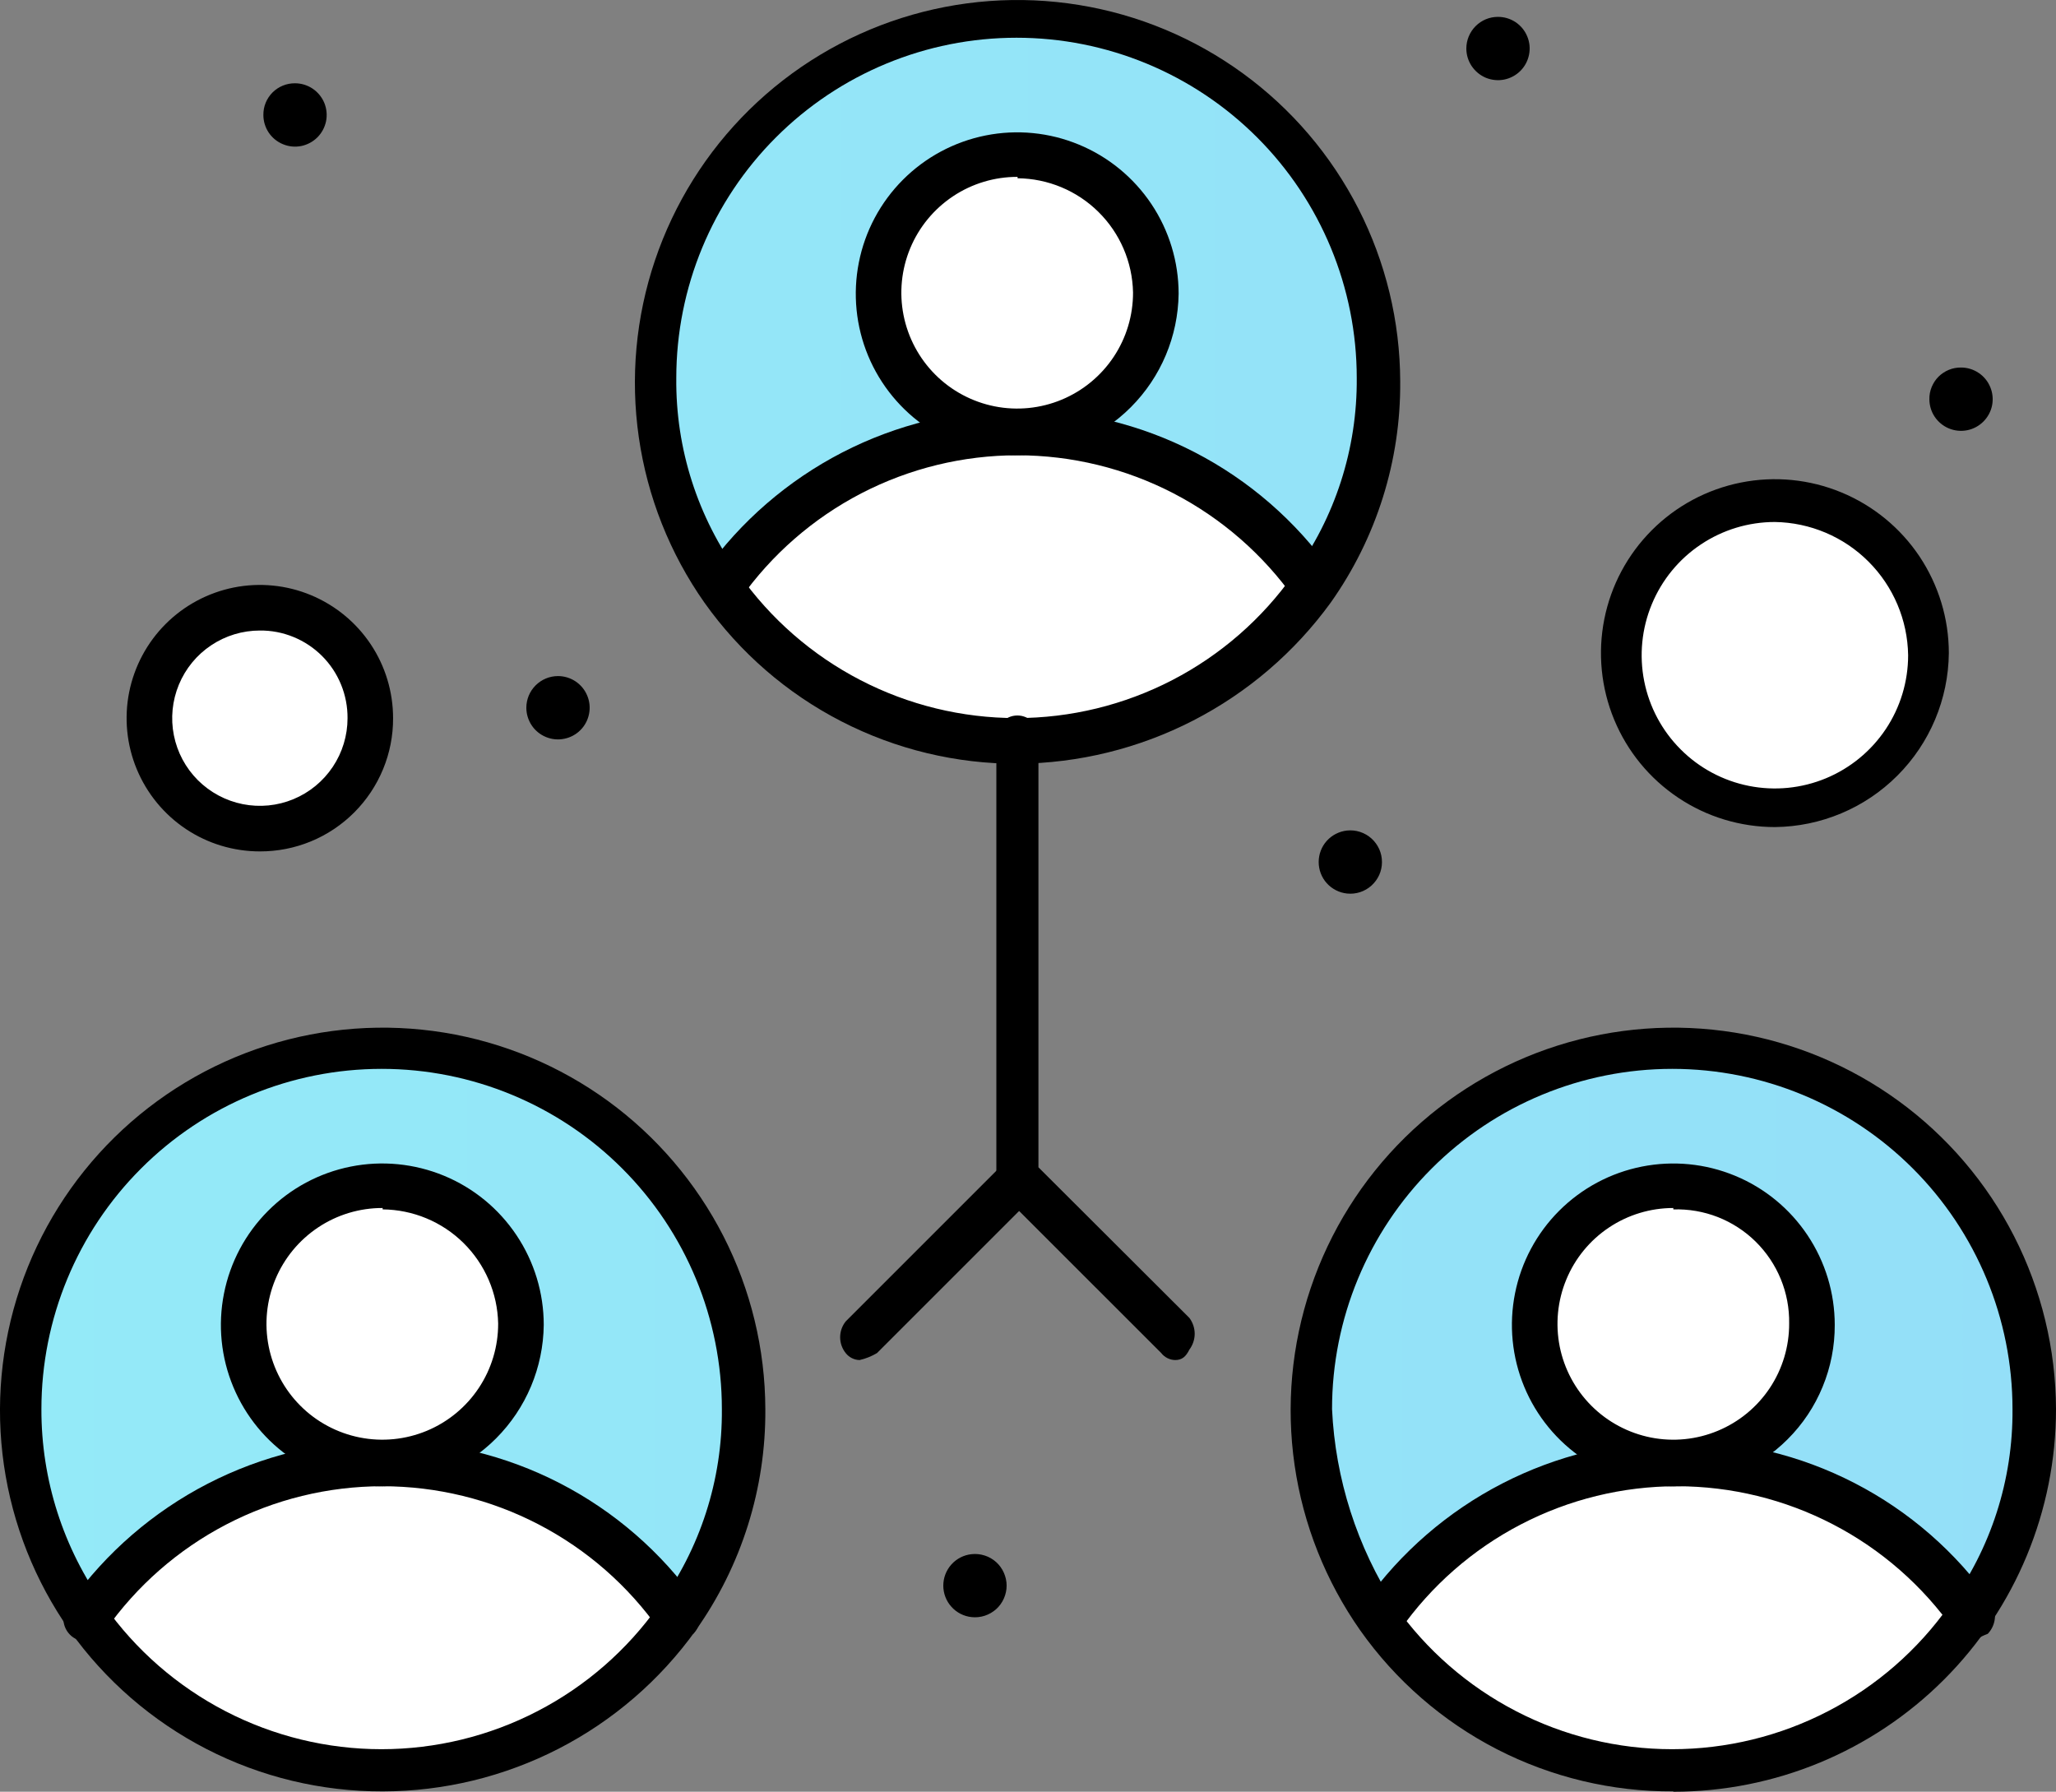 <?xml version="1.0" encoding="UTF-8"?> <svg xmlns="http://www.w3.org/2000/svg" viewBox="0 0 49.25 42.92" fill="none"><rect x="0" y="0" width="49.25" height="42.92" fill="#808080" stroke="none"/><path d="M46.975 8.804C47.125 8.804 47.272 8.848 47.396 8.932C47.521 9.015 47.618 9.133 47.675 9.272C47.733 9.41 47.748 9.563 47.719 9.71C47.69 9.857 47.617 9.992 47.511 10.098C47.405 10.204 47.27 10.277 47.123 10.306C46.976 10.335 46.823 10.32 46.685 10.263C46.546 10.205 46.428 10.108 46.344 9.983C46.261 9.859 46.217 9.712 46.217 9.562C46.215 9.462 46.234 9.363 46.272 9.271C46.31 9.178 46.365 9.094 46.436 9.023C46.507 8.953 46.591 8.897 46.684 8.859C46.776 8.821 46.875 8.803 46.975 8.804Z" fill="black"></path><path d="M48.808 33.754C48.81 35.558 48.254 37.319 47.217 38.795C46.416 37.666 45.359 36.742 44.132 36.1C42.905 35.458 41.543 35.117 40.158 35.104C40.818 35.104 41.462 34.908 42.01 34.542C42.558 34.176 42.986 33.655 43.238 33.046C43.49 32.437 43.556 31.767 43.428 31.12C43.299 30.474 42.981 29.88 42.515 29.413C42.049 28.947 41.455 28.63 40.809 28.501C40.162 28.372 39.492 28.439 38.883 28.691C38.273 28.943 37.753 29.37 37.387 29.919C37.02 30.467 36.825 31.111 36.825 31.77C36.825 32.654 37.176 33.502 37.801 34.127C38.426 34.752 39.274 35.104 40.158 35.104C38.769 35.089 37.397 35.419 36.165 36.063C34.934 36.707 33.881 37.646 33.1 38.795C32.309 37.686 31.791 36.406 31.588 35.059C31.385 33.711 31.503 32.335 31.932 31.042C32.361 29.749 33.09 28.575 34.058 27.616C35.026 26.658 36.207 25.941 37.504 25.525C38.801 25.108 40.178 25.004 41.524 25.221C42.869 25.436 44.144 25.967 45.245 26.769C46.347 27.571 47.244 28.621 47.863 29.835C48.482 31.049 48.806 32.391 48.808 33.754Z" fill="url(#paint0_linear_0_103)"></path><path d="M47.224 38.712C46.425 39.843 45.368 40.768 44.141 41.411C42.913 42.055 41.551 42.398 40.166 42.412C38.776 42.426 37.404 42.095 36.172 41.45C34.94 40.804 33.888 39.864 33.108 38.712C33.899 37.572 34.954 36.641 36.183 35.998C37.412 35.355 38.779 35.019 40.166 35.019C41.553 35.019 42.92 35.355 44.149 35.998C45.379 36.641 46.434 37.572 47.224 38.712Z" fill="white"></path><path d="M42.517 11.912C43.249 11.91 43.965 12.126 44.575 12.532C45.184 12.937 45.66 13.514 45.941 14.19C46.222 14.866 46.297 15.611 46.155 16.329C46.013 17.047 45.661 17.707 45.144 18.225C44.627 18.744 43.968 19.097 43.25 19.24C42.532 19.384 41.788 19.311 41.111 19.031C40.434 18.751 39.856 18.277 39.449 17.669C39.042 17.06 38.825 16.344 38.825 15.612C38.825 14.632 39.214 13.692 39.906 12.999C40.598 12.305 41.537 11.914 42.517 11.912Z" fill="white"></path><path d="M40.083 28.379C40.742 28.379 41.387 28.574 41.935 28.941C42.483 29.307 42.91 29.827 43.163 30.436C43.415 31.046 43.481 31.716 43.352 32.362C43.224 33.009 42.906 33.603 42.44 34.069C41.974 34.535 41.38 34.853 40.733 34.981C40.087 35.11 39.416 35.044 38.807 34.792C38.198 34.539 37.678 34.112 37.312 33.564C36.945 33.016 36.75 32.371 36.75 31.712C36.773 30.835 37.132 30.001 37.752 29.381C38.372 28.761 39.206 28.402 40.083 28.379Z" fill="white"></path><path d="M35.884 0.404C36.034 0.404 36.18 0.448 36.305 0.531C36.43 0.615 36.527 0.733 36.584 0.872C36.642 1.01 36.657 1.163 36.627 1.31C36.598 1.457 36.526 1.592 36.42 1.698C36.314 1.804 36.179 1.876 36.032 1.906C35.885 1.935 35.732 1.92 35.593 1.863C35.455 1.805 35.337 1.708 35.253 1.583C35.17 1.459 35.125 1.312 35.125 1.162C35.125 1.062 35.145 0.964 35.183 0.872C35.221 0.78 35.277 0.696 35.347 0.626C35.418 0.555 35.502 0.499 35.593 0.461C35.685 0.423 35.784 0.404 35.884 0.404Z" fill="black"></path><path d="M32.267 19.895C32.372 19.884 32.479 19.895 32.58 19.928C32.681 19.961 32.775 20.015 32.853 20.086C32.932 20.157 32.995 20.244 33.039 20.341C33.082 20.438 33.104 20.543 33.104 20.65C33.104 20.756 33.082 20.861 33.039 20.958C32.995 21.055 32.932 21.142 32.853 21.213C32.775 21.284 32.681 21.338 32.58 21.371C32.479 21.404 32.372 21.415 32.267 21.404C32.08 21.384 31.908 21.296 31.782 21.157C31.657 21.018 31.588 20.837 31.588 20.65C31.588 20.462 31.657 20.281 31.782 20.142C31.908 20.003 32.08 19.915 32.267 19.895Z" fill="black"></path><path d="M33.025 9.054C33.024 10.859 32.465 12.62 31.425 14.095C30.626 12.966 29.57 12.042 28.345 11.4C27.119 10.758 25.758 10.417 24.375 10.404C25.034 10.404 25.678 10.208 26.227 9.842C26.775 9.476 27.202 8.955 27.454 8.346C27.706 7.737 27.773 7.067 27.644 6.42C27.515 5.774 27.198 5.18 26.732 4.713C26.265 4.247 25.672 3.93 25.025 3.801C24.378 3.673 23.708 3.739 23.099 3.991C22.49 4.243 21.969 4.67 21.603 5.219C21.237 5.767 21.041 6.411 21.041 7.07C21.052 7.951 21.407 8.793 22.03 9.415C22.652 10.038 23.494 10.393 24.375 10.404C22.985 10.388 21.612 10.717 20.381 11.361C19.149 12.005 18.096 12.945 17.316 14.095C16.525 12.986 16.007 11.706 15.805 10.358C15.602 9.011 15.72 7.635 16.149 6.342C16.578 5.049 17.306 3.875 18.274 2.917C19.242 1.958 20.423 1.241 21.72 0.825C23.018 0.409 24.395 0.304 25.74 0.52C27.085 0.737 28.36 1.267 29.462 2.069C30.564 2.871 31.46 3.921 32.079 5.135C32.698 6.349 33.022 7.691 33.025 9.054Z" fill="url(#paint1_linear_0_103)"></path><path d="M31.425 14.095C30.627 15.226 29.572 16.151 28.346 16.795C27.12 17.438 25.759 17.781 24.375 17.795C22.985 17.81 21.612 17.479 20.38 16.834C19.149 16.188 18.096 15.247 17.316 14.095C18.116 12.965 19.174 12.041 20.401 11.399C21.628 10.757 22.99 10.416 24.375 10.404C25.762 10.399 27.129 10.732 28.358 11.375C29.587 12.019 30.639 12.953 31.425 14.095Z" fill="white"></path><path d="M24.375 3.762C25.034 3.762 25.679 3.958 26.227 4.324C26.775 4.69 27.202 5.211 27.454 5.82C27.707 6.429 27.773 7.099 27.644 7.746C27.516 8.392 27.198 8.986 26.732 9.452C26.266 9.919 25.672 10.236 25.025 10.365C24.379 10.493 23.708 10.427 23.099 10.175C22.49 9.923 21.97 9.495 21.603 8.947C21.237 8.399 21.042 7.755 21.042 7.095C21.042 6.211 21.393 5.363 22.018 4.738C22.643 4.113 23.491 3.762 24.375 3.762Z" fill="white"></path><path d="M23.275 37.229C23.381 37.218 23.488 37.229 23.589 37.262C23.69 37.294 23.783 37.348 23.862 37.419C23.941 37.49 24.004 37.577 24.047 37.675C24.09 37.772 24.113 37.877 24.113 37.983C24.113 38.089 24.09 38.194 24.047 38.291C24.004 38.389 23.941 38.475 23.862 38.547C23.783 38.617 23.69 38.671 23.589 38.704C23.488 38.737 23.381 38.748 23.275 38.737C23.089 38.718 22.916 38.63 22.791 38.49C22.665 38.351 22.596 38.17 22.596 37.983C22.596 37.795 22.665 37.615 22.791 37.475C22.916 37.336 23.089 37.248 23.275 37.229Z" fill="black"></path><path d="M17.816 33.754C17.818 35.558 17.262 37.319 16.225 38.795C15.424 37.666 14.367 36.742 13.14 36.1C11.913 35.458 10.551 35.117 9.166 35.104C9.826 35.104 10.47 34.908 11.018 34.542C11.566 34.176 11.994 33.655 12.246 33.046C12.498 32.437 12.564 31.767 12.436 31.12C12.307 30.474 11.99 29.88 11.523 29.413C11.057 28.947 10.463 28.63 9.817 28.501C9.17 28.372 8.5 28.439 7.891 28.691C7.282 28.943 6.761 29.37 6.395 29.919C6.028 30.466 5.833 31.111 5.833 31.77C5.833 32.654 6.184 33.502 6.809 34.127C7.434 34.752 8.282 35.104 9.166 35.104C7.776 35.088 6.404 35.416 5.172 36.061C3.941 36.705 2.888 37.645 2.108 38.795C1.317 37.686 0.799 36.406 0.596 35.058C0.393 33.711 0.511 32.335 0.94 31.042C1.37 29.749 2.098 28.575 3.066 27.616C4.034 26.658 5.215 25.941 6.512 25.525C7.809 25.108 9.187 25.004 10.532 25.22C11.877 25.436 13.152 25.967 14.254 26.769C15.355 27.571 16.252 28.621 16.871 29.835C17.49 31.049 17.814 32.391 17.816 33.754Z" fill="url(#paint2_linear_0_103)"></path><path d="M16.225 38.712C15.425 39.843 14.368 40.768 13.141 41.411C11.914 42.054 10.552 42.398 9.167 42.412C7.776 42.426 6.404 42.096 5.172 41.45C3.94 40.805 2.888 39.864 2.109 38.712C2.909 37.581 3.966 36.657 5.193 36.016C6.42 35.374 7.782 35.032 9.167 35.02C10.546 35.061 11.898 35.414 13.121 36.054C14.344 36.693 15.405 37.602 16.225 38.712Z" fill="white"></path><path d="M13.367 16.195C13.517 16.195 13.663 16.24 13.788 16.323C13.913 16.407 14.01 16.525 14.067 16.664C14.125 16.802 14.14 16.955 14.11 17.102C14.081 17.249 14.009 17.384 13.903 17.49C13.797 17.596 13.662 17.668 13.515 17.697C13.367 17.727 13.215 17.712 13.076 17.654C12.938 17.597 12.819 17.5 12.736 17.375C12.653 17.25 12.608 17.104 12.608 16.954C12.608 16.753 12.688 16.56 12.83 16.418C12.973 16.275 13.165 16.195 13.367 16.195Z" fill="black"></path><path d="M9.167 28.379C9.826 28.379 10.47 28.574 11.019 28.941C11.567 29.307 11.994 29.827 12.246 30.436C12.499 31.046 12.565 31.716 12.436 32.362C12.307 33.009 11.99 33.603 11.524 34.069C11.057 34.535 10.464 34.853 9.817 34.981C9.17 35.11 8.5 35.044 7.891 34.792C7.282 34.539 6.761 34.112 6.395 33.564C6.029 33.016 5.833 32.371 5.833 31.712C5.833 30.828 6.184 29.98 6.81 29.355C7.435 28.73 8.283 28.379 9.167 28.379Z" fill="white"></path><path d="M6.225 14.604C6.741 14.604 7.246 14.757 7.675 15.044C8.104 15.331 8.438 15.739 8.636 16.216C8.833 16.693 8.884 17.218 8.783 17.724C8.681 18.23 8.432 18.695 8.066 19.059C7.701 19.424 7.235 19.672 6.729 19.771C6.222 19.871 5.697 19.818 5.221 19.619C4.745 19.421 4.338 19.085 4.052 18.655C3.767 18.225 3.615 17.72 3.617 17.204C3.621 16.514 3.897 15.854 4.386 15.367C4.874 14.88 5.535 14.606 6.225 14.604Z" fill="white"></path><path d="M7.067 1.995C7.217 1.995 7.364 2.04 7.488 2.123C7.613 2.207 7.71 2.325 7.768 2.464C7.825 2.602 7.84 2.755 7.811 2.902C7.781 3.049 7.709 3.184 7.603 3.29C7.497 3.396 7.362 3.468 7.215 3.498C7.068 3.527 6.915 3.512 6.777 3.454C6.638 3.397 6.52 3.3 6.436 3.175C6.353 3.05 6.309 2.904 6.309 2.754C6.308 2.654 6.326 2.555 6.364 2.462C6.402 2.37 6.458 2.286 6.528 2.215C6.599 2.144 6.683 2.089 6.775 2.051C6.868 2.013 6.967 1.994 7.067 1.995Z" fill="black"></path><path d="M47.224 39.304C47.139 39.305 47.054 39.283 46.98 39.239C46.907 39.194 46.847 39.13 46.808 39.054C46.06 37.988 45.066 37.117 43.911 36.517C42.756 35.916 41.472 35.602 40.17 35.602C38.868 35.602 37.585 35.916 36.43 36.517C35.275 37.117 34.281 37.988 33.533 39.054C33.437 39.142 33.313 39.194 33.183 39.198C33.053 39.202 32.925 39.16 32.824 39.078C32.722 38.995 32.654 38.88 32.631 38.751C32.608 38.623 32.633 38.49 32.7 38.379C33.553 37.184 34.678 36.211 35.982 35.538C37.286 34.866 38.732 34.514 40.2 34.512C41.669 34.505 43.118 34.852 44.424 35.526C45.73 36.199 46.853 37.178 47.7 38.379C47.77 38.497 47.8 38.635 47.785 38.772C47.77 38.909 47.711 39.037 47.616 39.137C47.391 39.221 47.308 39.304 47.224 39.304Z" fill="black"></path><path d="M40.083 35.604C39.319 35.604 38.571 35.377 37.935 34.952C37.299 34.527 36.803 33.923 36.511 33.217C36.218 32.51 36.142 31.733 36.291 30.983C36.44 30.233 36.808 29.544 37.349 29.003C37.89 28.462 38.579 28.094 39.329 27.945C40.079 27.796 40.856 27.872 41.563 28.165C42.27 28.457 42.873 28.953 43.298 29.589C43.723 30.225 43.95 30.972 43.95 31.737C43.952 32.245 43.854 32.749 43.66 33.219C43.467 33.69 43.182 34.117 42.822 34.476C42.463 34.836 42.036 35.12 41.566 35.314C41.096 35.508 40.592 35.606 40.083 35.604ZM40.083 28.937C39.534 28.937 38.997 29.1 38.541 29.405C38.084 29.71 37.728 30.145 37.519 30.652C37.309 31.16 37.255 31.718 37.362 32.257C37.47 32.795 37.735 33.289 38.124 33.677C38.513 34.065 39.008 34.328 39.547 34.435C40.086 34.541 40.644 34.485 41.151 34.273C41.658 34.062 42.091 33.705 42.395 33.248C42.699 32.79 42.86 32.253 42.858 31.704C42.864 31.34 42.796 30.978 42.658 30.641C42.52 30.304 42.315 29.999 42.056 29.743C41.797 29.488 41.488 29.287 41.149 29.154C40.81 29.022 40.447 28.959 40.083 28.971V28.937Z" fill="black"></path><path d="M40.083 42.912C38.614 42.92 37.166 42.574 35.86 41.903C34.554 41.231 33.43 40.253 32.583 39.054C31.756 37.876 31.217 36.52 31.011 35.096C30.805 33.672 30.937 32.218 31.397 30.855C31.857 29.491 32.631 28.255 33.657 27.246C34.684 26.237 35.934 25.484 37.305 25.048C38.677 24.612 40.132 24.505 41.552 24.735C42.973 24.966 44.319 25.528 45.482 26.375C46.645 27.223 47.593 28.333 48.247 29.615C48.901 30.896 49.245 32.315 49.25 33.754C49.25 36.185 48.284 38.517 46.565 40.236C44.846 41.955 42.514 42.92 40.083 42.92V42.912ZM33.416 38.462C34.166 39.525 35.161 40.392 36.316 40.99C37.471 41.589 38.753 41.901 40.054 41.901C41.355 41.901 42.636 41.589 43.791 40.99C44.947 40.392 45.941 39.525 46.691 38.462C47.691 37.097 48.222 35.446 48.208 33.754C48.208 31.592 47.349 29.519 45.821 27.991C44.292 26.462 42.219 25.604 40.058 25.604C37.897 25.604 35.824 26.462 34.295 27.991C32.767 29.519 31.908 31.592 31.908 33.754C31.986 35.429 32.507 37.053 33.416 38.462Z" fill="black"></path><path d="M31.425 14.604C31.338 14.606 31.253 14.582 31.178 14.536C31.105 14.49 31.046 14.424 31.009 14.345C30.258 13.283 29.264 12.416 28.109 11.817C26.954 11.219 25.672 10.906 24.371 10.906C23.07 10.906 21.788 11.219 20.633 11.817C19.478 12.416 18.484 13.283 17.733 14.345C17.69 14.402 17.636 14.449 17.574 14.485C17.513 14.52 17.444 14.543 17.374 14.551C17.303 14.56 17.231 14.554 17.163 14.534C17.094 14.515 17.031 14.482 16.975 14.437C16.864 14.347 16.793 14.217 16.777 14.075C16.762 13.933 16.803 13.791 16.892 13.679C17.745 12.485 18.871 11.512 20.175 10.839C21.479 10.167 22.924 9.815 24.392 9.812C25.86 9.809 27.308 10.158 28.613 10.831C29.918 11.504 31.043 12.481 31.892 13.679C31.962 13.797 31.992 13.935 31.977 14.072C31.962 14.209 31.903 14.337 31.808 14.437C31.772 14.503 31.715 14.556 31.645 14.586C31.576 14.616 31.498 14.622 31.425 14.604Z" fill="black"></path><path d="M24.375 10.904C23.61 10.905 22.861 10.68 22.224 10.256C21.587 9.832 21.09 9.229 20.796 8.523C20.502 7.816 20.425 7.038 20.573 6.288C20.721 5.537 21.089 4.847 21.629 4.306C22.17 3.764 22.859 3.395 23.609 3.245C24.359 3.095 25.137 3.171 25.844 3.464C26.551 3.756 27.155 4.252 27.581 4.888C28.006 5.524 28.233 6.272 28.233 7.037C28.22 8.057 27.81 9.032 27.089 9.754C26.369 10.476 25.395 10.889 24.375 10.904ZM24.375 4.237C23.825 4.235 23.287 4.397 22.83 4.701C22.372 5.006 22.015 5.439 21.804 5.946C21.593 6.454 21.537 7.012 21.644 7.551C21.751 8.09 22.016 8.586 22.404 8.974C22.793 9.363 23.288 9.627 23.827 9.734C24.366 9.841 24.925 9.785 25.432 9.574C25.939 9.363 26.373 9.006 26.677 8.549C26.982 8.091 27.143 7.553 27.141 7.004C27.126 6.278 26.829 5.586 26.312 5.076C25.796 4.566 25.101 4.277 24.375 4.27V4.237Z" fill="black"></path><path d="M24.375 18.295C22.907 18.3 21.46 17.951 20.155 17.28C18.85 16.609 17.725 15.634 16.875 14.437C16.047 13.259 15.509 11.904 15.303 10.479C15.097 9.055 15.229 7.602 15.689 6.238C16.149 4.874 16.923 3.638 17.949 2.629C18.976 1.62 20.226 0.867 21.597 0.431C22.969 -0.005 24.424 -0.112 25.844 0.119C27.265 0.349 28.611 0.911 29.774 1.759C30.938 2.607 31.884 3.716 32.539 4.998C33.194 6.28 33.537 7.698 33.541 9.137C33.556 11.035 32.972 12.889 31.875 14.437C31.014 15.622 29.887 16.589 28.584 17.259C27.282 17.929 25.84 18.284 24.375 18.295ZM17.708 13.762C18.459 14.825 19.453 15.692 20.608 16.29C21.763 16.889 23.045 17.201 24.346 17.201C25.647 17.201 26.928 16.889 28.084 16.29C29.238 15.692 30.233 14.825 30.983 13.762C31.983 12.397 32.514 10.746 32.5 9.054C32.5 6.892 31.641 4.819 30.113 3.291C28.584 1.762 26.512 0.904 24.35 0.904C22.188 0.904 20.115 1.762 18.587 3.291C17.059 4.819 16.2 6.892 16.2 9.054C16.182 10.745 16.712 12.396 17.708 13.762Z" fill="black"></path><path d="M16.225 39.304C16.138 39.307 16.052 39.285 15.976 39.241C15.901 39.197 15.84 39.132 15.8 39.054C15.052 37.988 14.059 37.118 12.903 36.517C11.748 35.916 10.465 35.602 9.163 35.602C7.86 35.602 6.577 35.916 5.422 36.517C4.267 37.118 3.273 37.988 2.525 39.054C2.485 39.12 2.432 39.178 2.368 39.222C2.304 39.266 2.231 39.296 2.155 39.309C2.078 39.323 2 39.32 1.925 39.3C1.85 39.281 1.78 39.246 1.719 39.197C1.659 39.148 1.61 39.087 1.575 39.017C1.541 38.948 1.521 38.872 1.519 38.794C1.516 38.717 1.53 38.639 1.56 38.568C1.59 38.496 1.635 38.431 1.692 38.379C2.546 37.186 3.672 36.214 4.976 35.541C6.28 34.869 7.725 34.516 9.192 34.512C10.66 34.509 12.108 34.858 13.413 35.531C14.718 36.204 15.843 37.181 16.692 38.379C16.762 38.497 16.792 38.635 16.777 38.772C16.762 38.909 16.703 39.037 16.608 39.137C16.392 39.221 16.308 39.304 16.225 39.304Z" fill="black"></path><path d="M9.166 35.603C8.401 35.605 7.653 35.38 7.016 34.956C6.379 34.532 5.882 33.929 5.588 33.222C5.294 32.516 5.216 31.738 5.365 30.988C5.513 30.237 5.88 29.547 6.421 29.006C6.961 28.464 7.65 28.095 8.401 27.945C9.151 27.795 9.929 27.872 10.636 28.164C11.343 28.456 11.947 28.952 12.372 29.588C12.798 30.224 13.025 30.972 13.025 31.737C13.014 32.758 12.604 33.734 11.883 34.456C11.162 35.179 10.187 35.59 9.166 35.603ZM9.166 28.937C8.617 28.935 8.079 29.097 7.622 29.401C7.164 29.706 6.807 30.139 6.596 30.646C6.385 31.154 6.329 31.712 6.436 32.251C6.543 32.79 6.807 33.285 7.196 33.674C7.584 34.063 8.08 34.327 8.619 34.434C9.158 34.541 9.716 34.485 10.224 34.274C10.731 34.063 11.165 33.706 11.469 33.248C11.773 32.791 11.935 32.253 11.933 31.703C11.918 30.978 11.62 30.286 11.104 29.776C10.587 29.265 9.892 28.977 9.166 28.97V28.937Z" fill="black"></path><path d="M9.167 42.912C7.699 42.916 6.252 42.568 4.947 41.897C3.641 41.225 2.517 40.25 1.667 39.054C0.839 37.876 0.301 36.52 0.094 35.096C-0.112 33.672 0.021 32.218 0.48 30.855C0.94 29.491 1.715 28.255 2.741 27.246C3.768 26.237 5.017 25.484 6.389 25.048C7.76 24.612 9.215 24.505 10.636 24.735C12.057 24.966 13.403 25.528 14.566 26.375C15.729 27.223 16.676 28.333 17.331 29.615C17.985 30.896 18.329 32.315 18.333 33.754C18.347 35.651 17.764 37.505 16.667 39.054C15.812 40.246 14.687 41.218 13.382 41.889C12.078 42.559 10.633 42.91 9.167 42.912ZM2.5 38.462C3.25 39.525 4.245 40.392 5.4 40.99C6.555 41.589 7.837 41.901 9.137 41.901C10.438 41.901 11.72 41.589 12.875 40.99C14.03 40.392 15.025 39.525 15.775 38.462C16.774 37.097 17.306 35.446 17.292 33.754C17.292 31.592 16.433 29.519 14.905 27.991C13.376 26.462 11.303 25.604 9.142 25.604C6.98 25.604 4.907 26.462 3.379 27.991C1.85 29.519 0.992 31.592 0.992 33.754C0.987 35.443 1.515 37.09 2.5 38.462Z" fill="black"></path><path d="M28.15 32.579C28.085 32.578 28.022 32.562 27.965 32.533C27.907 32.504 27.856 32.463 27.817 32.412L24.033 28.629C23.946 28.537 23.887 28.421 23.867 28.296V17.712C23.857 17.64 23.864 17.568 23.885 17.499C23.906 17.429 23.941 17.366 23.989 17.311C24.037 17.257 24.096 17.214 24.161 17.184C24.227 17.154 24.299 17.139 24.371 17.139C24.443 17.139 24.514 17.154 24.58 17.184C24.646 17.214 24.705 17.257 24.753 17.311C24.8 17.366 24.836 17.429 24.857 17.499C24.878 17.568 24.884 17.64 24.875 17.712V27.962L28.491 31.57C28.573 31.68 28.618 31.813 28.618 31.95C28.618 32.086 28.573 32.219 28.491 32.329C28.408 32.495 28.317 32.579 28.15 32.579Z" fill="black"></path><path d="M20.591 32.579C20.527 32.578 20.463 32.562 20.406 32.533C20.348 32.504 20.298 32.463 20.258 32.412C20.172 32.304 20.125 32.171 20.125 32.033C20.125 31.895 20.172 31.762 20.258 31.654L24.033 27.879C24.142 27.797 24.275 27.753 24.412 27.753C24.549 27.753 24.682 27.797 24.791 27.879C24.872 27.987 24.916 28.119 24.916 28.254C24.916 28.389 24.872 28.52 24.791 28.629L21.008 32.412C20.879 32.489 20.738 32.546 20.591 32.579Z" fill="black"></path><path d="M42.516 19.812C41.692 19.812 40.886 19.568 40.202 19.11C39.516 18.652 38.982 18.001 38.667 17.24C38.352 16.479 38.269 15.641 38.43 14.832C38.59 14.024 38.987 13.282 39.57 12.699C40.153 12.116 40.895 11.72 41.703 11.559C42.512 11.398 43.349 11.48 44.111 11.796C44.872 12.111 45.523 12.645 45.981 13.33C46.438 14.016 46.683 14.821 46.683 15.645C46.672 16.747 46.23 17.801 45.45 18.58C44.672 19.359 43.618 19.801 42.516 19.812ZM42.516 12.504C41.885 12.504 41.268 12.691 40.743 13.042C40.218 13.392 39.809 13.891 39.568 14.474C39.326 15.057 39.263 15.699 39.386 16.318C39.509 16.937 39.813 17.506 40.26 17.952C40.706 18.399 41.275 18.703 41.894 18.826C42.513 18.949 43.154 18.886 43.738 18.644C44.321 18.402 44.819 17.993 45.17 17.469C45.521 16.944 45.708 16.327 45.708 15.695C45.695 14.853 45.355 14.049 44.759 13.453C44.163 12.857 43.359 12.517 42.516 12.504Z" fill="black"></path><path d="M6.225 20.395C5.593 20.395 4.976 20.208 4.452 19.858C3.927 19.507 3.518 19.008 3.276 18.425C3.034 17.842 2.971 17.2 3.094 16.581C3.218 15.962 3.522 15.393 3.968 14.947C4.414 14.501 4.983 14.197 5.602 14.073C6.221 13.95 6.863 14.013 7.446 14.255C8.029 14.497 8.528 14.906 8.879 15.431C9.229 15.955 9.416 16.572 9.416 17.204C9.418 17.623 9.336 18.039 9.176 18.426C9.016 18.814 8.781 19.166 8.484 19.463C8.187 19.76 7.835 19.995 7.447 20.155C7.06 20.315 6.644 20.396 6.225 20.395ZM6.225 15.104C5.809 15.104 5.403 15.227 5.058 15.458C4.713 15.688 4.444 16.016 4.285 16.4C4.126 16.784 4.084 17.206 4.165 17.613C4.246 18.021 4.446 18.395 4.74 18.689C5.034 18.982 5.408 19.182 5.815 19.263C6.222 19.344 6.645 19.303 7.028 19.144C7.412 18.985 7.74 18.716 7.971 18.37C8.202 18.025 8.325 17.619 8.325 17.204C8.327 16.927 8.274 16.653 8.169 16.397C8.065 16.142 7.91 15.909 7.715 15.714C7.519 15.518 7.287 15.364 7.031 15.259C6.775 15.154 6.501 15.101 6.225 15.104Z" fill="black"></path><defs><linearGradient id="paint0_linear_0_103" x1="0" y1="85.841" x2="196.999" y2="85.841" gradientUnits="userSpaceOnUse"><stop stop-color="#94EAF8"></stop><stop offset="1" stop-color="#93BEF7"></stop></linearGradient><linearGradient id="paint1_linear_0_103" x1="0" y1="85.841" x2="196.999" y2="85.841" gradientUnits="userSpaceOnUse"><stop stop-color="#94EAF8"></stop><stop offset="1" stop-color="#93BEF7"></stop></linearGradient><linearGradient id="paint2_linear_0_103" x1="0" y1="85.841" x2="196.999" y2="85.841" gradientUnits="userSpaceOnUse"><stop stop-color="#94EAF8"></stop><stop offset="1" stop-color="#93BEF7"></stop></linearGradient></defs></svg> 
